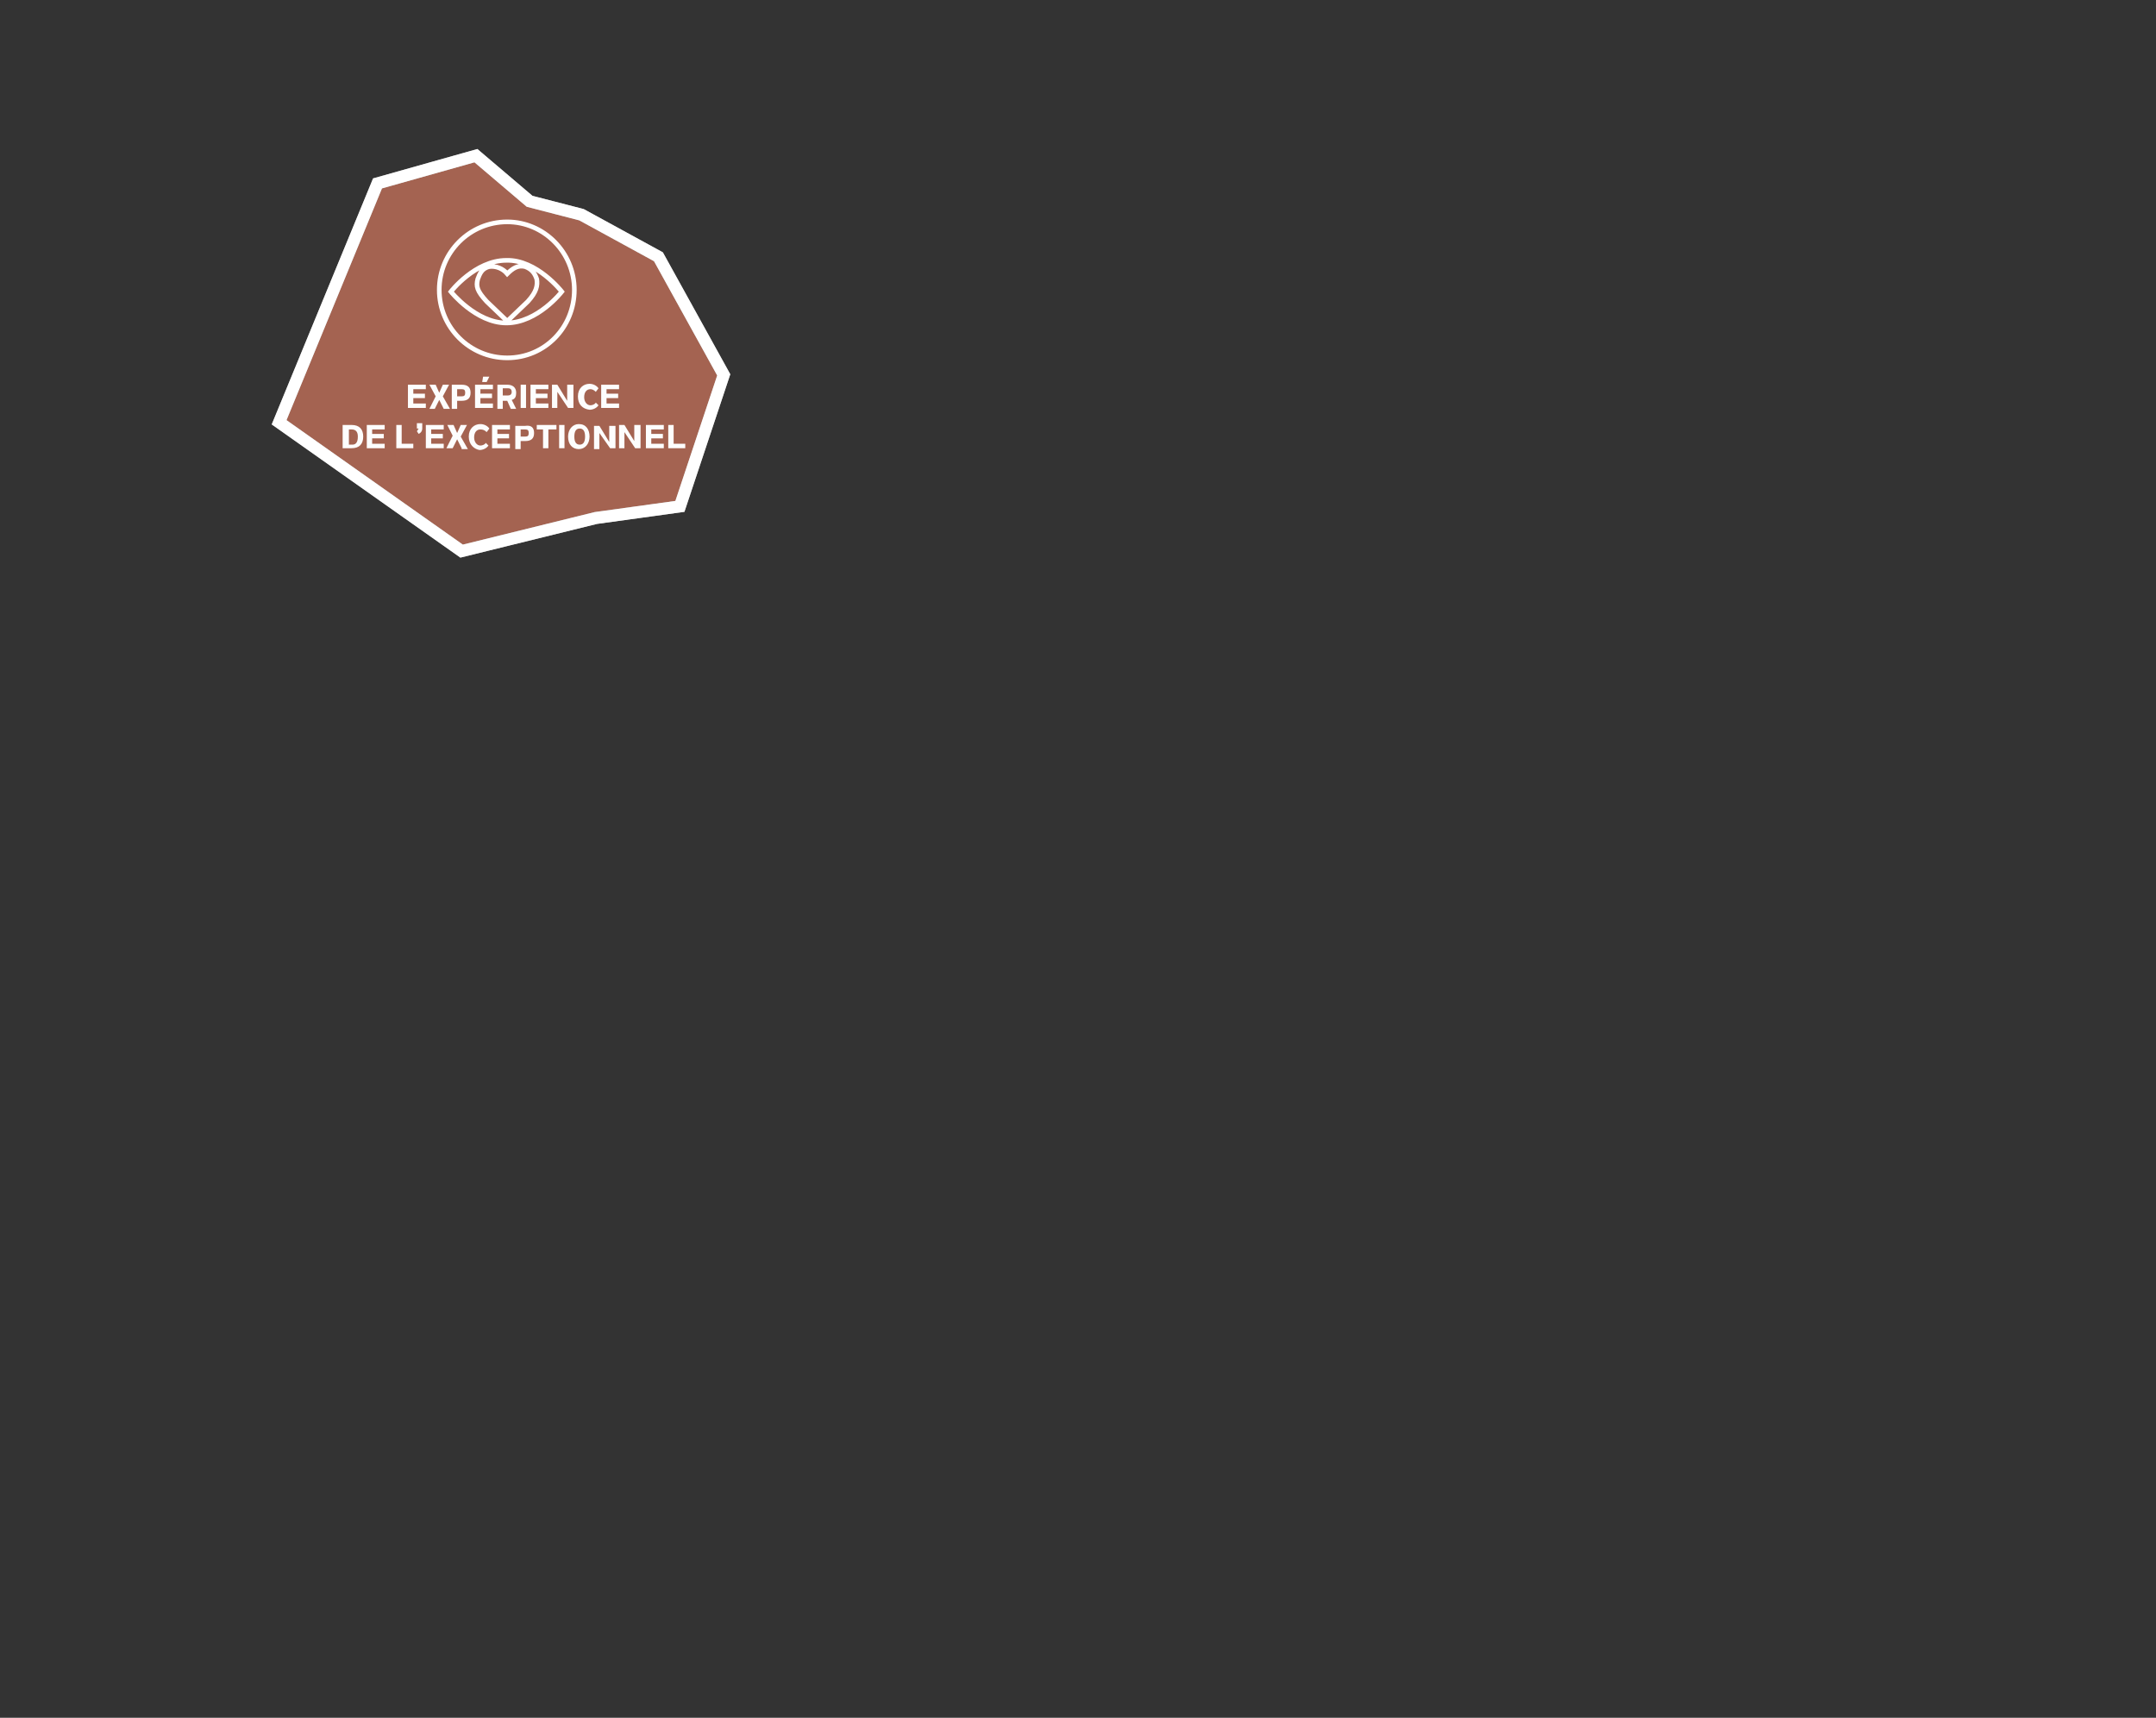 <?xml version="1.0" encoding="utf-8"?>
<!-- Generator: Adobe Illustrator 27.0.1, SVG Export Plug-In . SVG Version: 6.00 Build 0)  -->
<svg version="1.1" id="Laag_1" xmlns="http://www.w3.org/2000/svg" xmlns:xlink="http://www.w3.org/1999/xlink" x="0px" y="0px"
	 viewBox="0 0 241 192" style="enable-background:new 0 0 241 192;" xml:space="preserve">
<rect x="0" y="0" width="241" height="192" fill="#333333" stroke="none"/>
<style type="text/css">
	.st0{opacity:0.6;}
	.st1{clip-path:url(#SVGID_00000018918505451791810540000007309277017421021595_);fill:#F08466;}
	.st2{clip-path:url(#SVGID_00000140710195855953807120000015556718294933644218_);fill:none;stroke:#FFFFFF;stroke-width:1.346;}
	.st3{fill:none;stroke:#FFFFFF;stroke-width:1.346;}
	.st4{fill:none;stroke:#FFFFFF;stroke-width:0.517;stroke-miterlimit:10;}
	.st5{fill:#FDFDFD;}
</style>
<g class="st0">
	<g>
		<g>
			<g>
				<g>
					<defs>
						<rect id="SVGID_1_" x="25.4" y="12.7" width="61.3" height="50.2"/>
					</defs>
					<clipPath id="SVGID_00000065793591493817380340000007134202137420451006_">
						<use xlink:href="#SVGID_1_"  style="overflow:visible;"/>
					</clipPath>
					<polygon style="clip-path:url(#SVGID_00000065793591493817380340000007134202137420451006_);fill:#F08466;" points="42.2,20.5 
						53.2,17.4 59.2,22.5 65,24 73.6,28.7 80.9,41.9 76,56.6 66.6,57.9 51.6,61.6 31.2,47.2 					"/>
				</g>
			</g>
		</g>
		<g>
			<g>
				<g>
					<defs>
						<rect id="SVGID_00000047053817074038759480000013825473459037650363_" x="25.4" y="12.7" width="61.3" height="50.2"/>
					</defs>
					<clipPath id="SVGID_00000091703438812774861050000014634816840688958116_">
						<use xlink:href="#SVGID_00000047053817074038759480000013825473459037650363_"  style="overflow:visible;"/>
					</clipPath>
					
						<polygon style="clip-path:url(#SVGID_00000091703438812774861050000014634816840688958116_);fill:none;stroke:#FFFFFF;stroke-width:1.346;" points="
						42.2,20.5 53.2,17.4 59.2,22.5 65,24 73.6,28.7 80.9,41.9 76,56.6 66.6,57.9 51.6,61.6 31.2,47.2 					"/>
				</g>
			</g>
		</g>
	</g>
</g>
<g>
	<polygon class="st3" points="42.2,20.5 53.2,17.4 59.2,22.5 65,24 73.6,28.7 80.9,41.9 76,56.6 66.6,57.9 51.6,61.6 31.2,47.2 	"/>
</g>
<g>
	<path class="st4" d="M62.8,32.6c0,0-2.7,3.5-6.2,3.5c-3.4,0-6.2-3.5-6.2-3.5s2.7-3.5,6.2-3.5C60,29,62.8,32.6,62.8,32.6z
		 M56.7,35.9l2.3-2.2c1-1.1,1.1-1.8,1-2.5c-0.2-0.6-0.5-1.1-1.3-1.4c-0.8-0.2-1.4,0.2-2,0.8l0,0l0,0c-0.5-0.6-1.3-0.9-2-0.8
		c-0.9,0.2-1.1,0.9-1.3,1.4c-0.2,0.8-0.1,1.3,1,2.5L56.7,35.9C56.6,35.9,56.7,35.9,56.7,35.9z M56.7,24.8c-4.2,0-7.6,3.4-7.6,7.6
		s3.4,7.6,7.6,7.6s7.5-3.4,7.5-7.6C64.2,28.2,60.8,24.8,56.7,24.8z"/>
</g>
<g>
	<path class="st5" d="M47.6,43.5h-1.4v0.5h1.3v0.5h-1.3v0.6h1.4v0.5h-2V43h2V43.5z"/>
	<path class="st5" d="M49.6,45.7l-0.5-1l-0.5,1H48l0.7-1.4L48,43h0.7l0.4,0.9l0.4-0.9h0.7l-0.7,1.3l0.8,1.4H49.6z"/>
	<path class="st5" d="M52.6,43.9c0,0.6-0.3,0.9-1,0.9h-0.5v0.9h-0.6V43h1.1C52.3,43,52.6,43.3,52.6,43.9z M52,43.9
		c0-0.3-0.1-0.4-0.4-0.4h-0.5v0.8h0.5C51.9,44.3,52,44.2,52,43.9z"/>
	<path class="st5" d="M55.1,43.5h-1.4v0.5H55v0.5h-1.3v0.6h1.4v0.5h-2V43h2V43.5z M54,42.1h0.7l-0.3,0.6h-0.5L54,42.1z"/>
	<path class="st5" d="M57.1,45.7l-0.4-0.9h-0.5v0.9h-0.6V43h1.1c0.6,0,1,0.3,1,0.9c0,0.4-0.1,0.7-0.5,0.8l0.5,1H57.1z M56.2,44.2
		h0.6c0.2,0,0.4-0.1,0.4-0.4c0-0.2-0.1-0.4-0.4-0.4h-0.6V44.2z"/>
	<path class="st5" d="M58.2,43h0.6v2.6h-0.6V43z"/>
	<path class="st5" d="M61.3,43.5h-1.4v0.5h1.3v0.5h-1.3v0.6h1.4v0.5h-2V43h2V43.5z"/>
	<path class="st5" d="M64.1,43v2.6h-0.6l-1.2-1.8v1.8h-0.6V43h0.6l1.1,1.8V43H64.1z"/>
	<path class="st5" d="M64.6,44.3c0-0.9,0.6-1.4,1.3-1.4c0.4,0,0.8,0.2,1,0.5l-0.3,0.4c-0.2-0.2-0.4-0.3-0.6-0.3
		c-0.4,0-0.7,0.3-0.7,0.9c0,0.5,0.3,0.9,0.7,0.9c0.2,0,0.5-0.1,0.6-0.3l0.3,0.3c-0.2,0.3-0.6,0.5-1,0.5
		C65.1,45.7,64.6,45.2,64.6,44.3z"/>
	<path class="st5" d="M69.2,43.5h-1.4v0.5h1.3v0.5h-1.3v0.6h1.4v0.5h-2V43h2V43.5z"/>
	<path class="st5" d="M40.6,48.8c0,0.8-0.4,1.3-1.3,1.3h-1v-2.6h1C40.2,47.5,40.6,48,40.6,48.8z M40,48.8c0-0.5-0.2-0.8-0.7-0.8H39
		v1.7h0.4C39.8,49.7,40,49.4,40,48.8z"/>
	<path class="st5" d="M43,48h-1.4v0.5h1.3V49h-1.3v0.6H43v0.5h-2v-2.6h2V48z"/>
	<path class="st5" d="M46.2,49.6v0.5h-1.9v-2.6h0.6v2.1H46.2z"/>
	<path class="st5" d="M46.6,48.2c0.1-0.1,0.1-0.2,0.2-0.3h-0.2v-0.6h0.6v0.5c0,0.2,0,0.5-0.4,0.7L46.6,48.2z"/>
	<path class="st5" d="M49.6,48h-1.4v0.5h1.3V49h-1.3v0.6h1.4v0.5h-2v-2.6h2V48z"/>
	<path class="st5" d="M51.6,50.1l-0.5-1l-0.5,1h-0.7l0.7-1.4L50,47.5h0.7l0.4,0.9l0.4-0.9h0.7l-0.7,1.3l0.8,1.4H51.6z"/>
	<path class="st5" d="M52.4,48.8c0-0.9,0.6-1.4,1.3-1.4c0.4,0,0.8,0.2,1,0.5l-0.3,0.4C54.2,48.1,54,48,53.7,48
		c-0.4,0-0.7,0.3-0.7,0.9c0,0.5,0.3,0.9,0.7,0.9c0.2,0,0.5-0.1,0.6-0.3l0.3,0.3c-0.2,0.3-0.6,0.5-1,0.5C53,50.2,52.4,49.7,52.4,48.8
		z"/>
	<path class="st5" d="M57,48h-1.4v0.5h1.3V49h-1.3v0.6h1.4v0.5h-2v-2.6h2V48z"/>
	<path class="st5" d="M59.7,48.4c0,0.6-0.3,0.9-1,0.9h-0.5v0.9h-0.6v-2.6h1.1C59.4,47.5,59.7,47.8,59.7,48.4z M59.1,48.4
		c0-0.3-0.1-0.4-0.4-0.4h-0.5v0.8h0.5C59,48.8,59.1,48.7,59.1,48.4z"/>
	<path class="st5" d="M62.1,48h-0.8v2.1h-0.6V48H60v-0.5h2.2V48z"/>
	<path class="st5" d="M62.5,47.5h0.6v2.6h-0.6V47.5z"/>
	<path class="st5" d="M63.5,48.8c0-0.8,0.5-1.4,1.2-1.4c0.8,0,1.2,0.6,1.2,1.4s-0.5,1.4-1.2,1.4C64,50.2,63.5,49.7,63.5,48.8z
		 M65.4,48.8c0-0.6-0.2-0.9-0.6-0.9c-0.4,0-0.6,0.3-0.6,0.9c0,0.6,0.2,0.9,0.6,0.9C65.2,49.7,65.4,49.4,65.4,48.8z"/>
	<path class="st5" d="M68.8,47.5v2.6h-0.6L67,48.4v1.8h-0.6v-2.6h0.6l1.1,1.8v-1.8H68.8z"/>
	<path class="st5" d="M71.6,47.5v2.6h-0.6l-1.2-1.8v1.8h-0.6v-2.6h0.6l1.1,1.8v-1.8H71.6z"/>
	<path class="st5" d="M74.2,48h-1.4v0.5h1.3V49h-1.3v0.6h1.4v0.5h-2v-2.6h2V48z"/>
	<path class="st5" d="M76.6,49.6v0.5h-1.9v-2.6h0.6v2.1H76.6z"/>
</g>
</svg>
